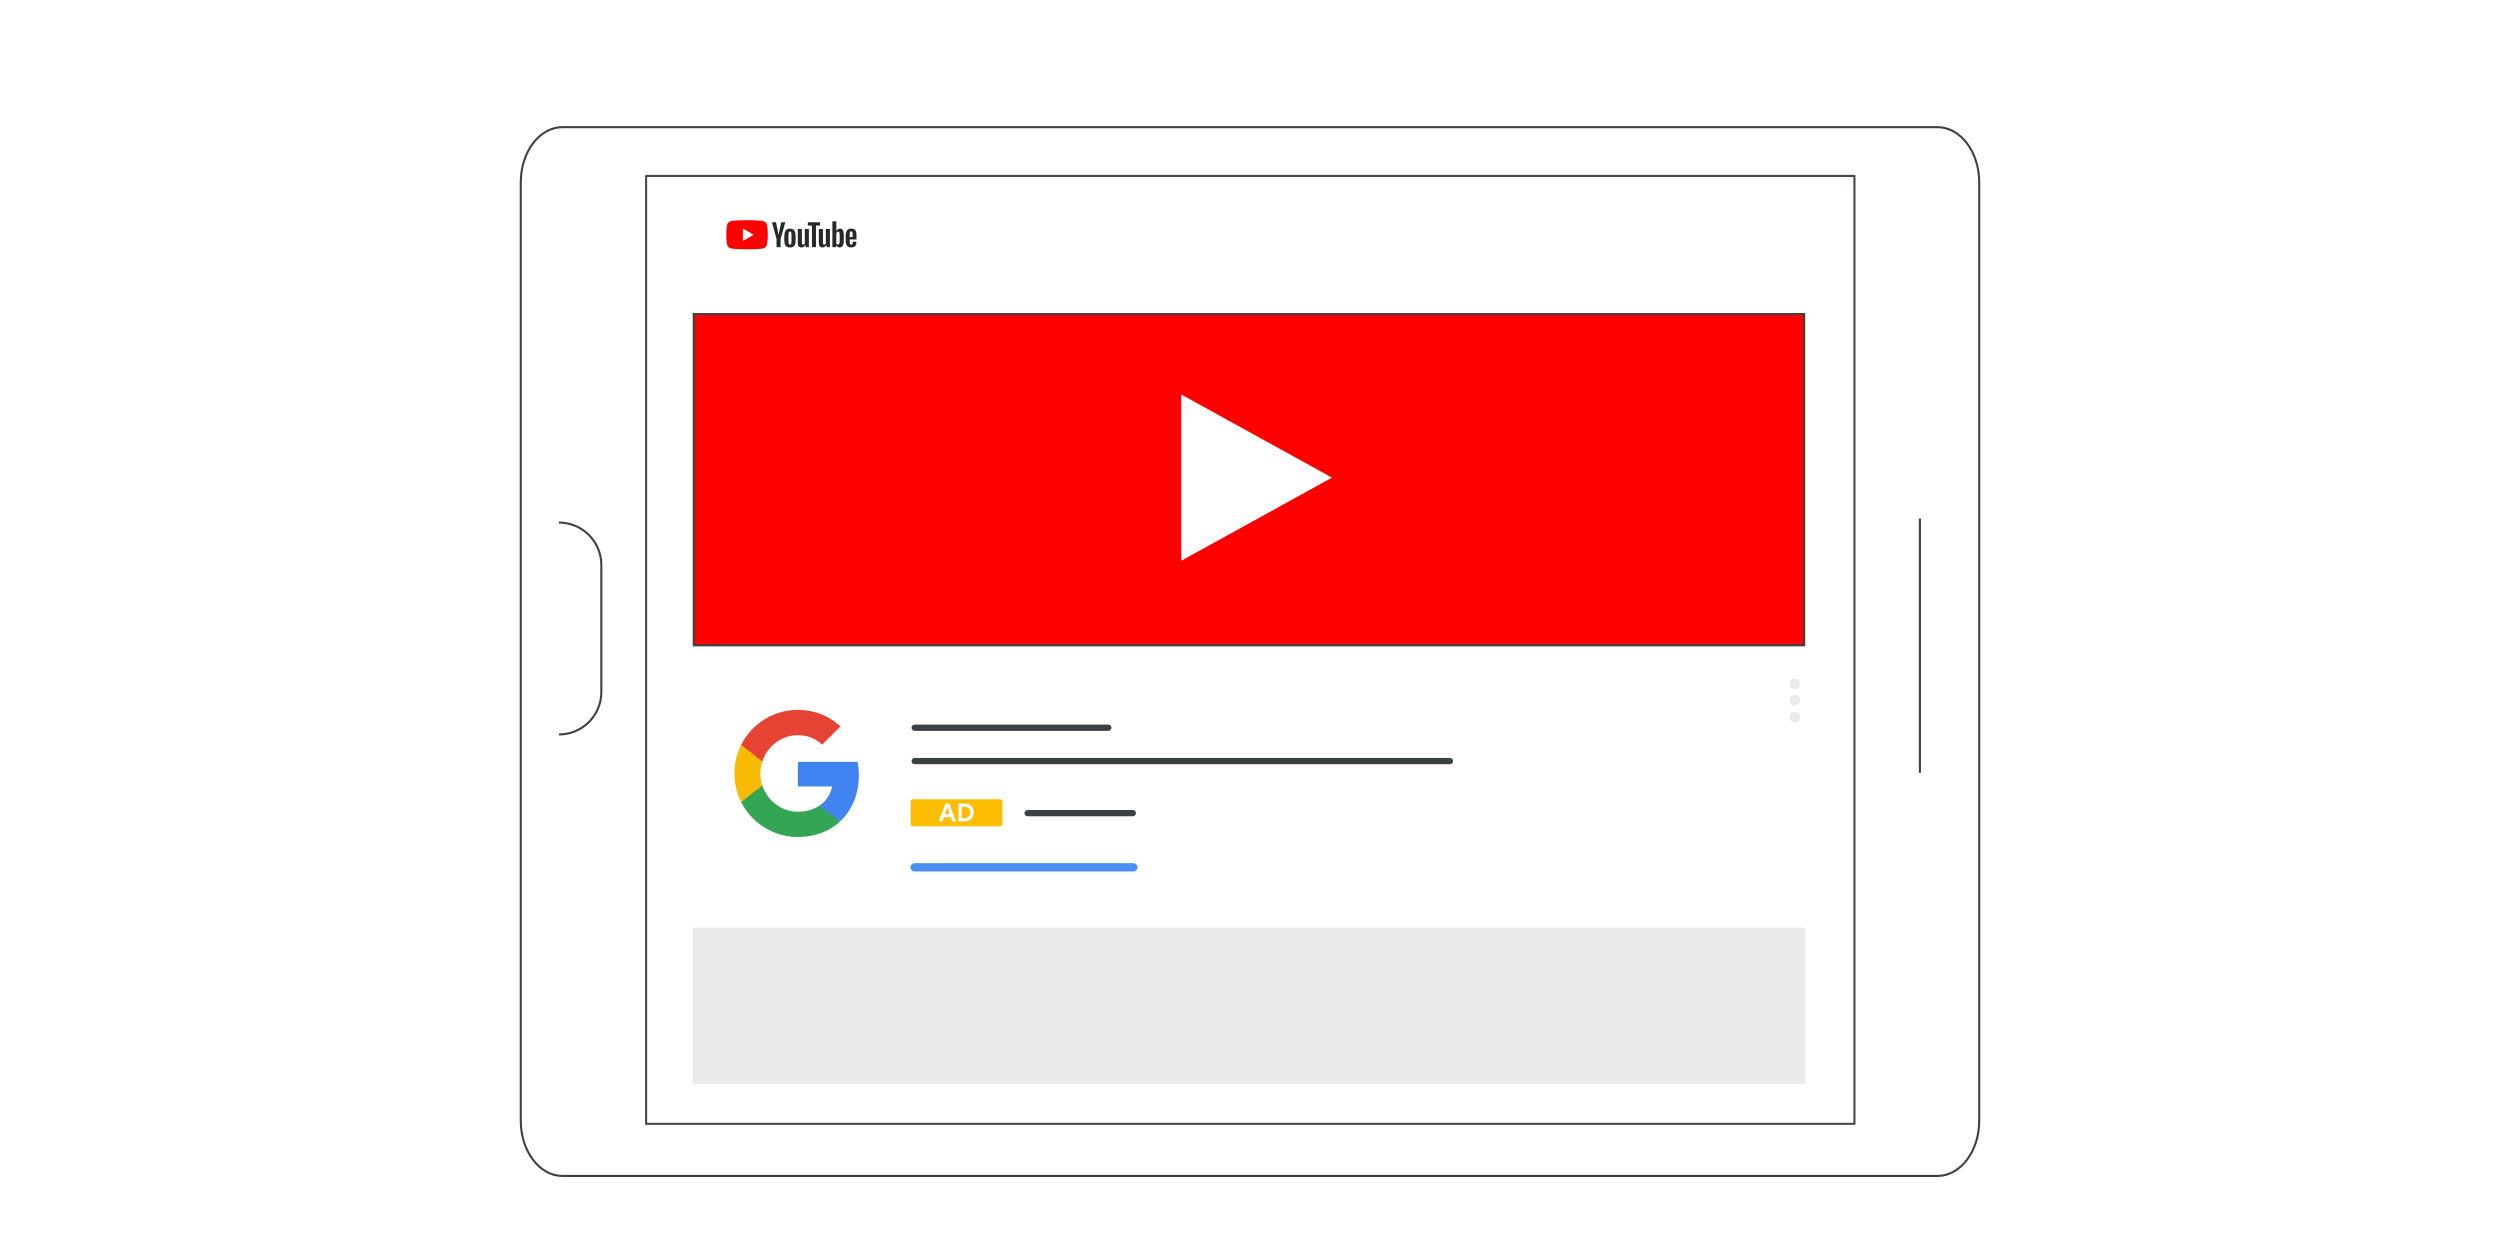 <?xml version="1.0" encoding="utf-8"?>
<!-- Generator: Adobe Illustrator 25.0.0, SVG Export Plug-In . SVG Version: 6.00 Build 0)  -->
<svg version="1.1" id="Layer_1" xmlns="http://www.w3.org/2000/svg" xmlns:xlink="http://www.w3.org/1999/xlink" x="0px" y="0px"
	 viewBox="0 0 1200 600" style="enable-background:new 0 0 1200 600;" xml:space="preserve">
<style type="text/css">
	.st0{fill:#FFFFFF;}
	.st1{fill-rule:evenodd;clip-rule:evenodd;fill:#FFFFFF;}
	.st2{fill:#3C4043;}
	.st3{fill:#44494C;}
	.st4{fill:#FF0000;}
	.st5{fill:#282828;}
	.st6{fill:#3D4043;}
	.st7{fill:#FCBC00;}
	.st8{fill:#D0E1FA;}
	.st9{fill:#D8DADE;}
	.st10{fill:#34A653;}
	.st11{fill:#E6E8EB;}
	.st12{fill:#F9BA06;}
	.st13{fill:#FFB71C;}
	.st14{fill:#4C8DF3;}
	.st15{fill:#E8EAEC;}
	.st16{fill:#4283F2;}
	.st17{fill:#E74335;}
	.st18{fill:none;}
</style>
<rect x="-20" y="-20.25" class="st0" width="1246" height="643"/>
<g>
	<g>
		<g>
			<g>
				<path class="st1" d="M950.03,87.53v450.43c0,14.64-8.95,26.49-20,26.49H269.97c-11.03,0-20-11.85-20-26.49V87.53
					c0-14.64,8.97-26.49,20-26.49h660.06C941.08,61.04,950.03,72.9,950.03,87.53z"/>
				<path class="st2" d="M930.03,564.95H269.97c-11.3,0-20.5-12.11-20.5-26.99V87.53c0-14.88,9.19-26.99,20.5-26.99h660.06
					c11.3,0,20.5,12.11,20.5,26.99v450.43C950.53,552.85,941.33,564.95,930.03,564.95z M269.97,61.54
					c-10.75,0-19.5,11.66-19.5,25.99v450.43c0,14.33,8.75,25.99,19.5,25.99h660.06c10.75,0,19.5-11.66,19.5-25.99V87.53
					c0-14.33-8.75-25.99-19.5-25.99H269.97z"/>
			</g>
			<rect x="921.05" y="248.89" class="st2" width="1" height="122.07"/>
			<path class="st2" d="M268.3,353.04v-1c10.94,0,19.84-8.9,19.84-19.84v-61.03c0-10.94-8.9-19.84-19.84-19.84v-1
				c11.49,0,20.84,9.35,20.84,20.84v61.03C289.13,343.69,279.79,353.04,268.3,353.04z"/>
		</g>
		<g>
			<rect x="310.13" y="84.45" class="st0" width="580" height="455"/>
			<path class="st3" d="M890.13,539.95h-580c-0.28,0-0.5-0.22-0.5-0.5v-455c0-0.28,0.22-0.5,0.5-0.5h580c0.28,0,0.5,0.22,0.5,0.5
				v455C890.63,539.73,890.41,539.95,890.13,539.95z M310.63,538.95h579v-454h-579V538.95z"/>
		</g>
	</g>
	<g>
		<g>
			<rect x="333" y="150.75" class="st4" width="533" height="159"/>
			<path class="st6" d="M866.5,310.25h-534v-160h534V310.25z M333.5,309.25h532v-158h-532V309.25z"/>
		</g>
		<polygon class="st0" points="567,269.18 639.35,229.26 567,189.34 		"/>
	</g>
	<g>
		<g>
			<path class="st4" d="M368.13,107.88c-0.23-0.86-0.91-1.53-1.76-1.76c-1.56-0.42-7.79-0.42-7.79-0.42s-6.24,0-7.79,0.42
				c-0.86,0.23-1.53,0.91-1.76,1.76c-0.42,1.56-0.42,4.8-0.42,4.8s0,3.24,0.42,4.8c0.23,0.86,0.91,1.53,1.76,1.76
				c1.56,0.42,7.79,0.42,7.79,0.42s6.24,0,7.79-0.42c0.86-0.23,1.53-0.91,1.76-1.76c0.42-1.56,0.42-4.8,0.42-4.8
				S368.55,109.43,368.13,107.88z"/>
			<polygon class="st0" points="356.58,115.67 361.76,112.68 356.58,109.68 			"/>
		</g>
		<g>
			<g>
				<path class="st5" d="M377.55,118.4c-0.39-0.27-0.68-0.68-0.84-1.24c-0.17-0.56-0.25-1.31-0.25-2.24v-1.27
					c0-0.94,0.09-1.7,0.29-2.27c0.19-0.57,0.49-0.99,0.89-1.25c0.4-0.26,0.93-0.39,1.59-0.39c0.65,0,1.16,0.13,1.55,0.4
					c0.39,0.27,0.67,0.68,0.86,1.25c0.18,0.57,0.27,1.32,0.27,2.26v1.27c0,0.93-0.09,1.68-0.26,2.25c-0.18,0.57-0.46,0.98-0.86,1.24
					c-0.39,0.26-0.93,0.39-1.6,0.39C378.49,118.79,377.95,118.66,377.55,118.4z M379.76,117.03c0.11-0.29,0.16-0.75,0.16-1.4v-2.72
					c0-0.63-0.05-1.09-0.16-1.38c-0.11-0.29-0.3-0.43-0.58-0.43c-0.27,0-0.45,0.15-0.56,0.43c-0.11,0.29-0.16,0.75-0.16,1.38v2.72
					c0,0.65,0.05,1.11,0.16,1.4c0.1,0.29,0.29,0.43,0.57,0.43C379.46,117.45,379.65,117.31,379.76,117.03z"/>
				<path class="st5" d="M407.84,114.94v0.44c0,0.56,0.02,0.98,0.05,1.26c0.03,0.28,0.1,0.48,0.21,0.61
					c0.1,0.13,0.27,0.19,0.48,0.19c0.29,0,0.5-0.11,0.61-0.34c0.11-0.23,0.17-0.61,0.18-1.14l1.7,0.1c0.01,0.08,0.01,0.18,0.01,0.31
					c0,0.81-0.22,1.41-0.66,1.81c-0.44,0.4-1.07,0.6-1.88,0.6c-0.97,0-1.65-0.3-2.04-0.91c-0.39-0.61-0.58-1.55-0.58-2.82v-1.53
					c0-1.31,0.2-2.27,0.61-2.87c0.4-0.6,1.1-0.91,2.07-0.91c0.67,0,1.19,0.12,1.55,0.37c0.36,0.25,0.62,0.63,0.76,1.16
					c0.15,0.52,0.22,1.25,0.22,2.17v1.5H407.84z M408.09,111.26c-0.1,0.12-0.17,0.33-0.2,0.61c-0.03,0.28-0.05,0.71-0.05,1.28v0.63
					h1.44v-0.63c0-0.56-0.02-0.99-0.06-1.28c-0.04-0.29-0.11-0.49-0.21-0.61c-0.1-0.12-0.25-0.18-0.46-0.18
					C408.34,111.07,408.19,111.13,408.09,111.26z"/>
				<path class="st5" d="M372.76,114.77l-2.24-8.09h1.95l0.78,3.67c0.2,0.9,0.35,1.67,0.44,2.31h0.06c0.07-0.46,0.21-1.22,0.44-2.3
					l0.81-3.68h1.95l-2.27,8.09v3.88h-1.94V114.77z"/>
				<path class="st5" d="M388.26,109.91v8.74h-1.54l-0.17-1.07h-0.04c-0.42,0.81-1.05,1.21-1.88,1.21c-0.58,0-1.01-0.19-1.28-0.57
					c-0.28-0.38-0.41-0.97-0.41-1.78v-6.53h1.97v6.42c0,0.39,0.04,0.67,0.13,0.83c0.09,0.17,0.23,0.25,0.43,0.25
					c0.17,0,0.34-0.05,0.49-0.16c0.16-0.1,0.27-0.24,0.35-0.4v-6.94H388.26z"/>
				<path class="st5" d="M398.36,109.91v8.74h-1.54l-0.17-1.07h-0.04c-0.42,0.81-1.05,1.21-1.88,1.21c-0.58,0-1.01-0.19-1.28-0.57
					c-0.28-0.38-0.41-0.97-0.41-1.78v-6.53h1.97v6.42c0,0.39,0.04,0.67,0.13,0.83c0.09,0.17,0.23,0.25,0.43,0.25
					c0.17,0,0.34-0.05,0.49-0.16c0.16-0.1,0.27-0.24,0.35-0.4v-6.94H398.36z"/>
				<path class="st5" d="M393.61,108.27h-1.95v10.38h-1.93v-10.38h-1.95v-1.58h5.83V108.27z"/>
				<path class="st5" d="M404.87,111.31c-0.12-0.55-0.31-0.95-0.58-1.2c-0.27-0.25-0.63-0.37-1.1-0.37c-0.36,0-0.7,0.1-1.01,0.31
					c-0.31,0.2-0.56,0.47-0.73,0.81h-0.01l0-4.61h-1.9v12.41h1.63l0.2-0.83h0.04c0.15,0.29,0.38,0.53,0.68,0.7
					c0.3,0.17,0.64,0.26,1.01,0.26c0.67,0,1.16-0.31,1.47-0.92c0.31-0.61,0.47-1.57,0.47-2.87v-1.38
					C405.05,112.62,404.99,111.86,404.87,111.31z M403.07,114.87c0,0.64-0.03,1.14-0.08,1.5c-0.05,0.36-0.14,0.62-0.26,0.77
					c-0.12,0.15-0.29,0.23-0.5,0.23c-0.16,0-0.31-0.04-0.45-0.11c-0.14-0.08-0.25-0.19-0.34-0.34v-4.96
					c0.07-0.24,0.18-0.43,0.34-0.58c0.16-0.15,0.34-0.23,0.53-0.23c0.2,0,0.35,0.08,0.46,0.24c0.11,0.16,0.19,0.42,0.23,0.79
					c0.04,0.37,0.06,0.9,0.06,1.58V114.87z"/>
			</g>
		</g>
	</g>
	<path class="st2" d="M532,350.81h-92.96c-0.83,0-1.5-0.67-1.5-1.5s0.67-1.5,1.5-1.5H532c0.83,0,1.5,0.67,1.5,1.5
		S532.83,350.81,532,350.81z"/>
	<path class="st2" d="M696,366.81H439.04c-0.83,0-1.5-0.67-1.5-1.5s0.67-1.5,1.5-1.5H696c0.83,0,1.5,0.67,1.5,1.5
		S696.83,366.81,696,366.81z"/>
	<g>
		<path class="st2" d="M543.76,391.81h-50.54c-0.83,0-1.5-0.67-1.5-1.5s0.67-1.5,1.5-1.5h50.54c0.83,0,1.5,0.67,1.5,1.5
			S544.59,391.81,543.76,391.81z"/>
		<path class="st14" d="M544,418.31H439.04c-1.1,0-2-0.9-2-2s0.9-2,2-2H544c1.1,0,2,0.9,2,2S545.1,418.31,544,418.31z"/>
		<path class="st7" d="M480.16,396.65h-42c-0.55,0-1-0.45-1-1v-10.99c0-0.55,0.45-1,1-1h42c0.55,0,1,0.45,1,1v10.99
			C481.16,396.21,480.71,396.65,480.16,396.65z"/>
		<g>
			<path class="st0" d="M453.8,385.67h1.86l3.23,8.59h-1.79l-0.72-2.05h-3.29l-0.72,2.05h-1.79L453.8,385.67z M455.85,390.72
				l-0.76-2.16l-0.31-1.03h-0.1l-0.31,1.03l-0.77,2.16H455.85z"/>
			<path class="st0" d="M460.05,385.67h2.9c0.9,0,1.68,0.18,2.34,0.54s1.18,0.86,1.54,1.51c0.36,0.65,0.54,1.4,0.54,2.24
				c0,0.85-0.18,1.6-0.54,2.24s-0.87,1.15-1.54,1.51c-0.66,0.36-1.44,0.54-2.34,0.54h-2.9V385.67z M462.88,392.73
				c0.93,0,1.64-0.25,2.12-0.74c0.49-0.49,0.73-1.17,0.73-2.02c0-0.86-0.24-1.53-0.73-2.02c-0.49-0.49-1.2-0.74-2.12-0.74h-1.21
				v5.52H462.88z"/>
		</g>
	</g>
	<rect x="332.5" y="445.25" class="st15" width="534" height="75"/>
	<circle class="st15" cx="861.5" cy="328.25" r="2.5"/>
	<circle class="st15" cx="861.5" cy="336.25" r="2.5"/>
	<circle class="st15" cx="861.5" cy="344.25" r="2.5"/>
	<g>
		<path class="st16" d="M412.27,371.94c0-2.16-0.19-4.24-0.55-6.24h-28.73v11.8h16.41c-0.71,3.81-2.86,7.04-6.09,9.21v7.65h9.86
			C408.94,389.05,412.27,381.23,412.27,371.94z"/>
		<path class="st10" d="M382.99,401.75c8.23,0,15.14-2.73,20.19-7.39l-9.86-7.65c-2.73,1.83-6.22,2.91-10.33,2.91
			c-7.94,0-14.67-5.37-17.07-12.57h-10.19v7.9C360.75,394.91,371.07,401.75,382.99,401.75z"/>
		<path class="st12" d="M365.93,377.04c-0.61-1.83-0.96-3.78-0.96-5.8s0.35-3.96,0.96-5.79v-7.9h-10.19
			c-2.07,4.12-3.24,8.78-3.24,13.7c0,4.92,1.18,9.58,3.24,13.7L365.93,377.04z"/>
		<path class="st17" d="M382.99,352.88c4.48,0,8.5,1.54,11.66,4.56l8.75-8.75c-5.28-4.92-12.19-7.94-20.41-7.94
			c-11.92,0-22.24,6.83-27.26,16.8l10.19,7.9C368.32,358.24,375.05,352.88,382.99,352.88z"/>
		<path class="st18" d="M352.49,340.75h61v61h-61V340.75z"/>
	</g>
</g>
</svg>
